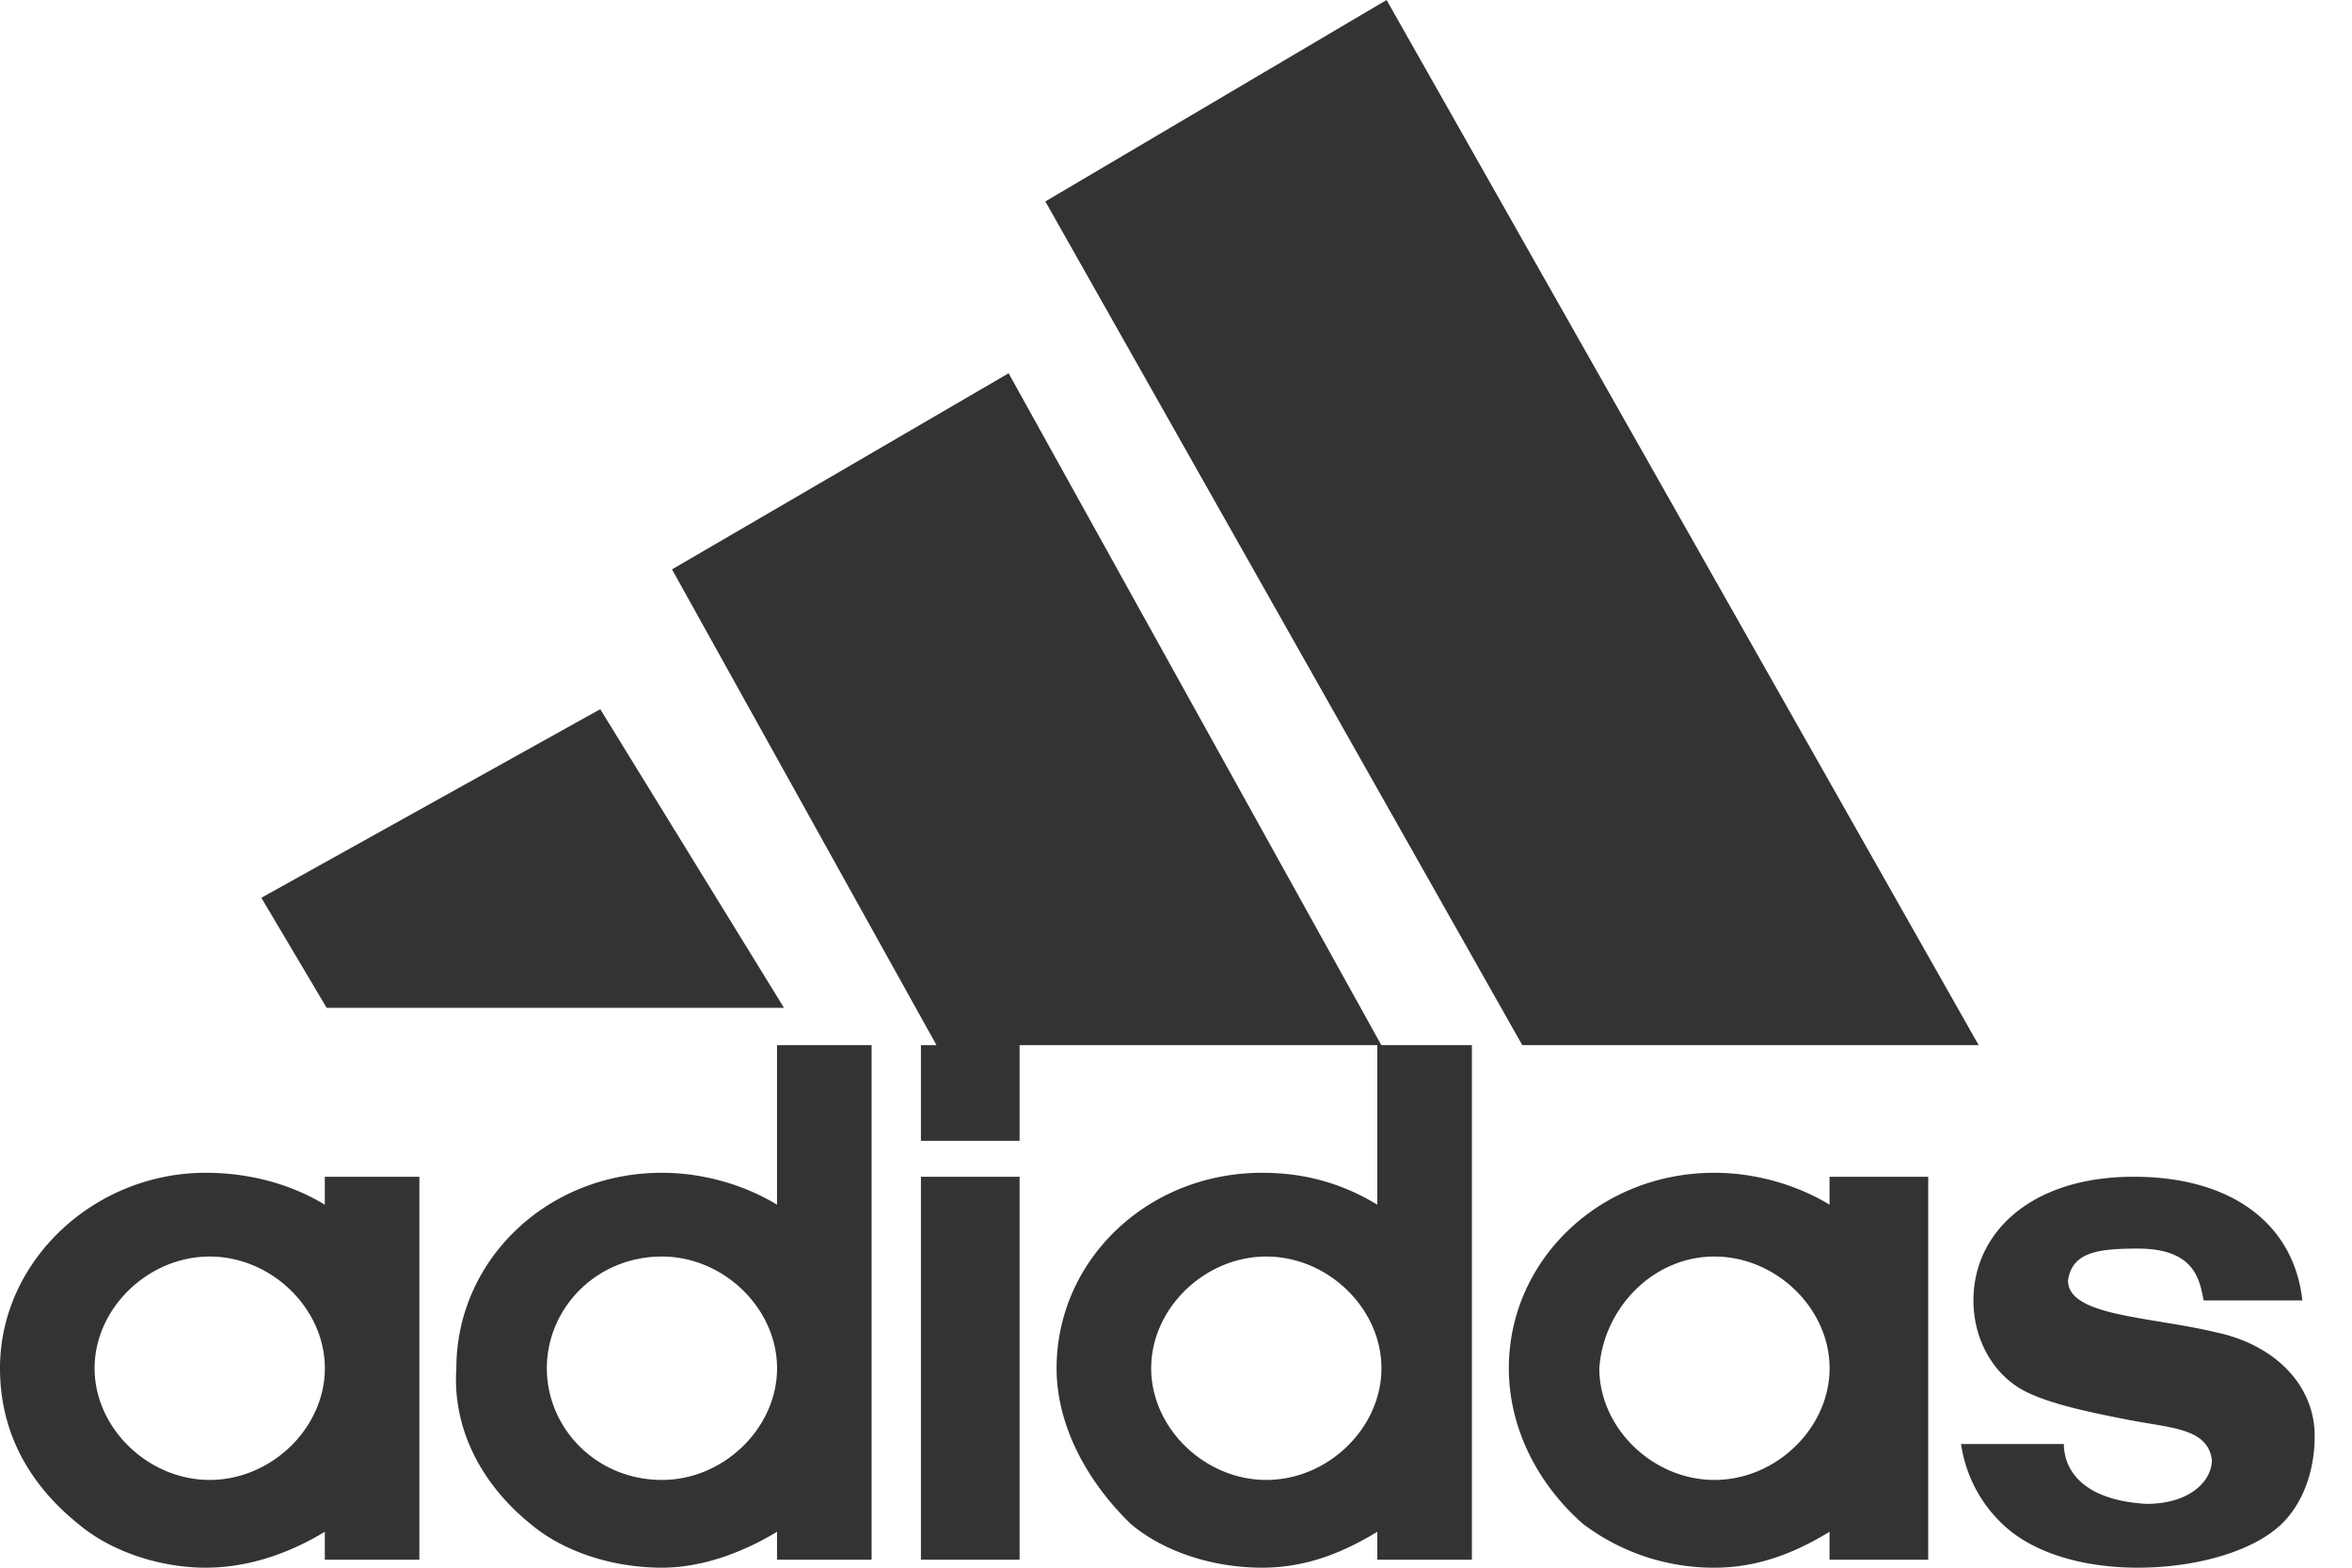 <svg width="60" height="40" xmlns="http://www.w3.org/2000/svg">
    <path d="M5.244 29.924c1.154 0 2.203.305 3.042.814v-.713h2.412v9.771H8.286v-.712c-.84.509-1.888.916-3.042.916s-2.412-.407-3.251-1.12C.734 37.863 0 36.54 0 34.91c0-2.747 2.412-4.986 5.244-4.986zm49.189.101c2.517 0 4.09 1.222 4.3 3.156h-2.517c-.105-.51-.21-1.323-1.678-1.323-1.049 0-1.678.101-1.783.814 0 .916 2.097.916 3.775 1.323 1.469.305 2.518 1.323 2.518 2.646 0 .916-.315 1.73-.84 2.24-.734.712-2.202 1.119-3.67 1.119-1.469 0-2.727-.407-3.461-1.12a3.497 3.497 0 0 1-1.05-2.035h2.623c0 .61.42 1.425 2.098 1.527 1.153 0 1.678-.611 1.678-1.12-.105-.814-1.05-.814-2.098-1.018-1.049-.203-1.993-.407-2.622-.712-.839-.407-1.363-1.324-1.363-2.341 0-1.73 1.468-3.156 4.09-3.156zm-10.698-.101c1.049 0 2.098.305 2.937.814v-.713h2.517v9.771h-2.517v-.712c-.84.509-1.783.916-2.937.916a5.525 5.525 0 0 1-3.356-1.12c-1.154-1.017-1.888-2.442-1.888-3.97 0-2.747 2.307-4.986 5.244-4.986zm-21.5-3.257v13.13h-2.413v-.713c-.839.509-1.887.916-2.936.916-1.259 0-2.517-.407-3.356-1.12-1.259-1.017-1.993-2.442-1.888-3.97 0-2.747 2.307-4.986 5.244-4.986 1.049 0 2.097.305 2.936.814v-4.071h2.413zm3.775 3.358v9.771h-2.517v-9.77h2.517zM5.35 32.061c-1.573 0-2.937 1.323-2.937 2.85 0 1.527 1.364 2.85 2.937 2.85 1.573 0 2.937-1.323 2.937-2.85 0-1.527-1.364-2.85-2.937-2.85zm11.537 0c-1.678 0-2.937 1.323-2.937 2.85 0 1.527 1.259 2.85 2.937 2.85 1.573 0 2.936-1.323 2.936-2.85 0-1.527-1.363-2.85-2.936-2.85zm15.417 0c-1.573 0-2.937 1.323-2.937 2.85 0 1.527 1.364 2.85 2.937 2.85 1.573 0 2.937-1.323 2.937-2.85 0-1.527-1.364-2.85-2.937-2.85zm11.432 0c-1.573 0-2.832 1.323-2.937 2.85 0 1.527 1.364 2.85 2.937 2.85 1.573 0 2.937-1.323 2.937-2.85 0-1.527-1.364-2.85-2.937-2.85zM23.89 26.667l-6.747-12.139 8.587-5.004 9.508 17.143h2.31v13.13h-2.413v-.713c-.84.509-1.783.916-2.937.916-1.258 0-2.517-.407-3.356-1.12-1.049-1.017-1.888-2.442-1.888-3.97 0-2.747 2.308-4.986 5.244-4.986 1.154 0 2.098.305 2.937.814v-4.071H26.01v2.442h-2.517v-2.442h.397zM35.372 0l15.104 26.667H38.834L26.667 5.14 35.372 0zm-20.06 18.095L20 25.715H8.333l-1.666-2.808 8.646-4.812z" fill="#333" fill-rule="evenodd"/>
</svg>
